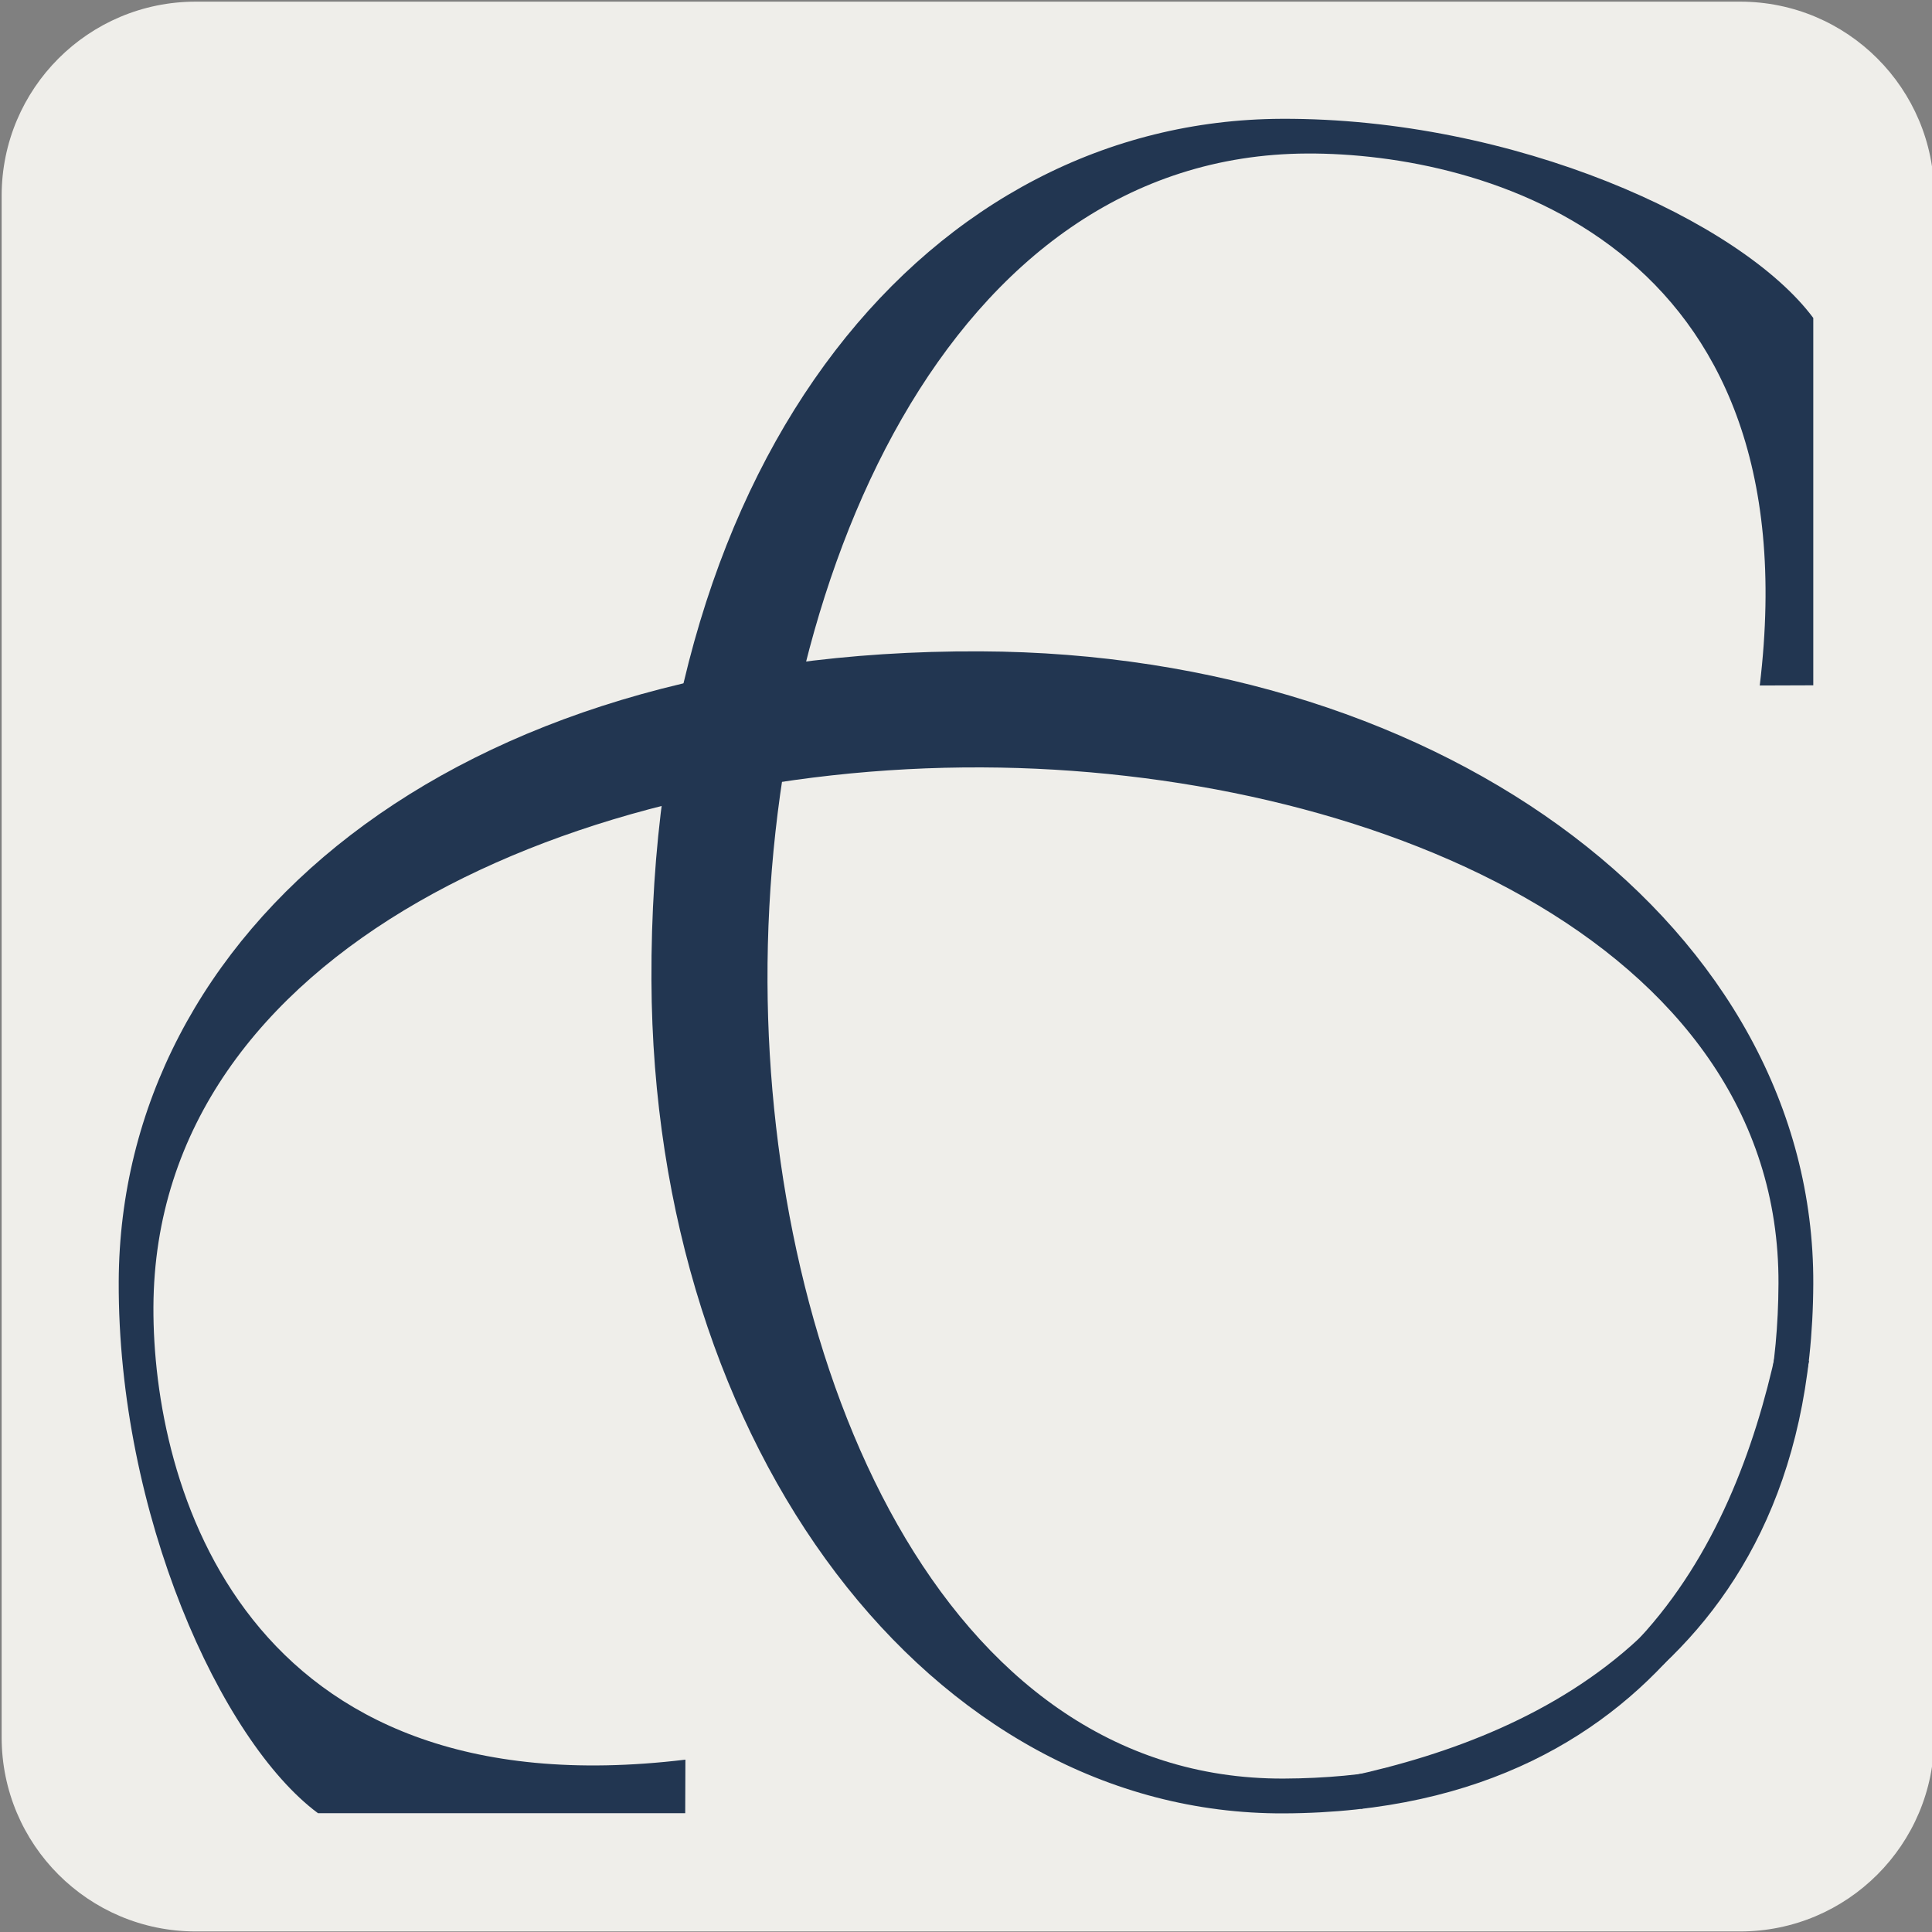 <?xml version="1.0" encoding="UTF-8"?>
<!-- Generator: Adobe Illustrator 26.3.1, SVG Export Plug-In . SVG Version: 6.00 Build 0)  -->
<svg xmlns="http://www.w3.org/2000/svg" xmlns:xlink="http://www.w3.org/1999/xlink" version="1.1" id="Calque_1" x="0px" y="0px" viewBox="0 0 2104.2 2104.2" style="enable-background:new 0 0 2104.2 2104.2;" xml:space="preserve">
<rect x="0" y="0" width="2104.2" height="2104.2" fill="#808080" stroke="none"/>
<style type="text/css">
	.st0{fill:#EFEEEA;}
	.st1{fill:#223651;}
</style>
<path class="st0" d="M1895.2,2103.6h-1682c-116.8,0-211.4-94.6-211.4-211.4v-1679C1.8,96.4,96.4,1.8,213.2,1.8h1682  c116.8,0,211.4,94.6,211.4,211.4v1679C2106.6,2008.9,2012,2103.6,1895.2,2103.6z"></path>
<path class="st1" d="M129.3,1395.7c1.6-379.2,359.3-688.7,938.3-686.3c510.7,2.1,908.9,304.6,907.3,688.9  c-1.8,437.4-346.1,544.6-492.8,571.8l-12.5-35.4c217.6-47.1,465.9-172.5,467.4-536.6c1.6-374.2-450.2-560.6-867.4-562.3  c-434.8-1.8-900.8,196-902.5,587.8c-0.8,192.1,96.4,551.2,579.4,492.9l-0.2,58.3H346.3C240.4,1896.1,128.3,1648.6,129.3,1395.7z"></path>
<path class="st1" d="M1974.9,346.3v400.1l-58.3,0.2c58.3-483-300.7-580.2-492.9-579.4c-391.8,1.6-589.6,467.6-587.8,902.5  c1.7,417.1,188.2,868.9,562.3,867.4c364.1-1.5,489.4-249.8,536.6-467.4l35.4,12.5c-27.2,146.8-134.5,491-571.8,492.8  c-384.3,1.6-686.8-396.6-688.9-907.3c-2.4-578.9,307.1-936.7,686.3-938.3C1648.6,128.3,1896.1,240.4,1974.9,346.3L1974.9,346.3z"></path>
</svg>
